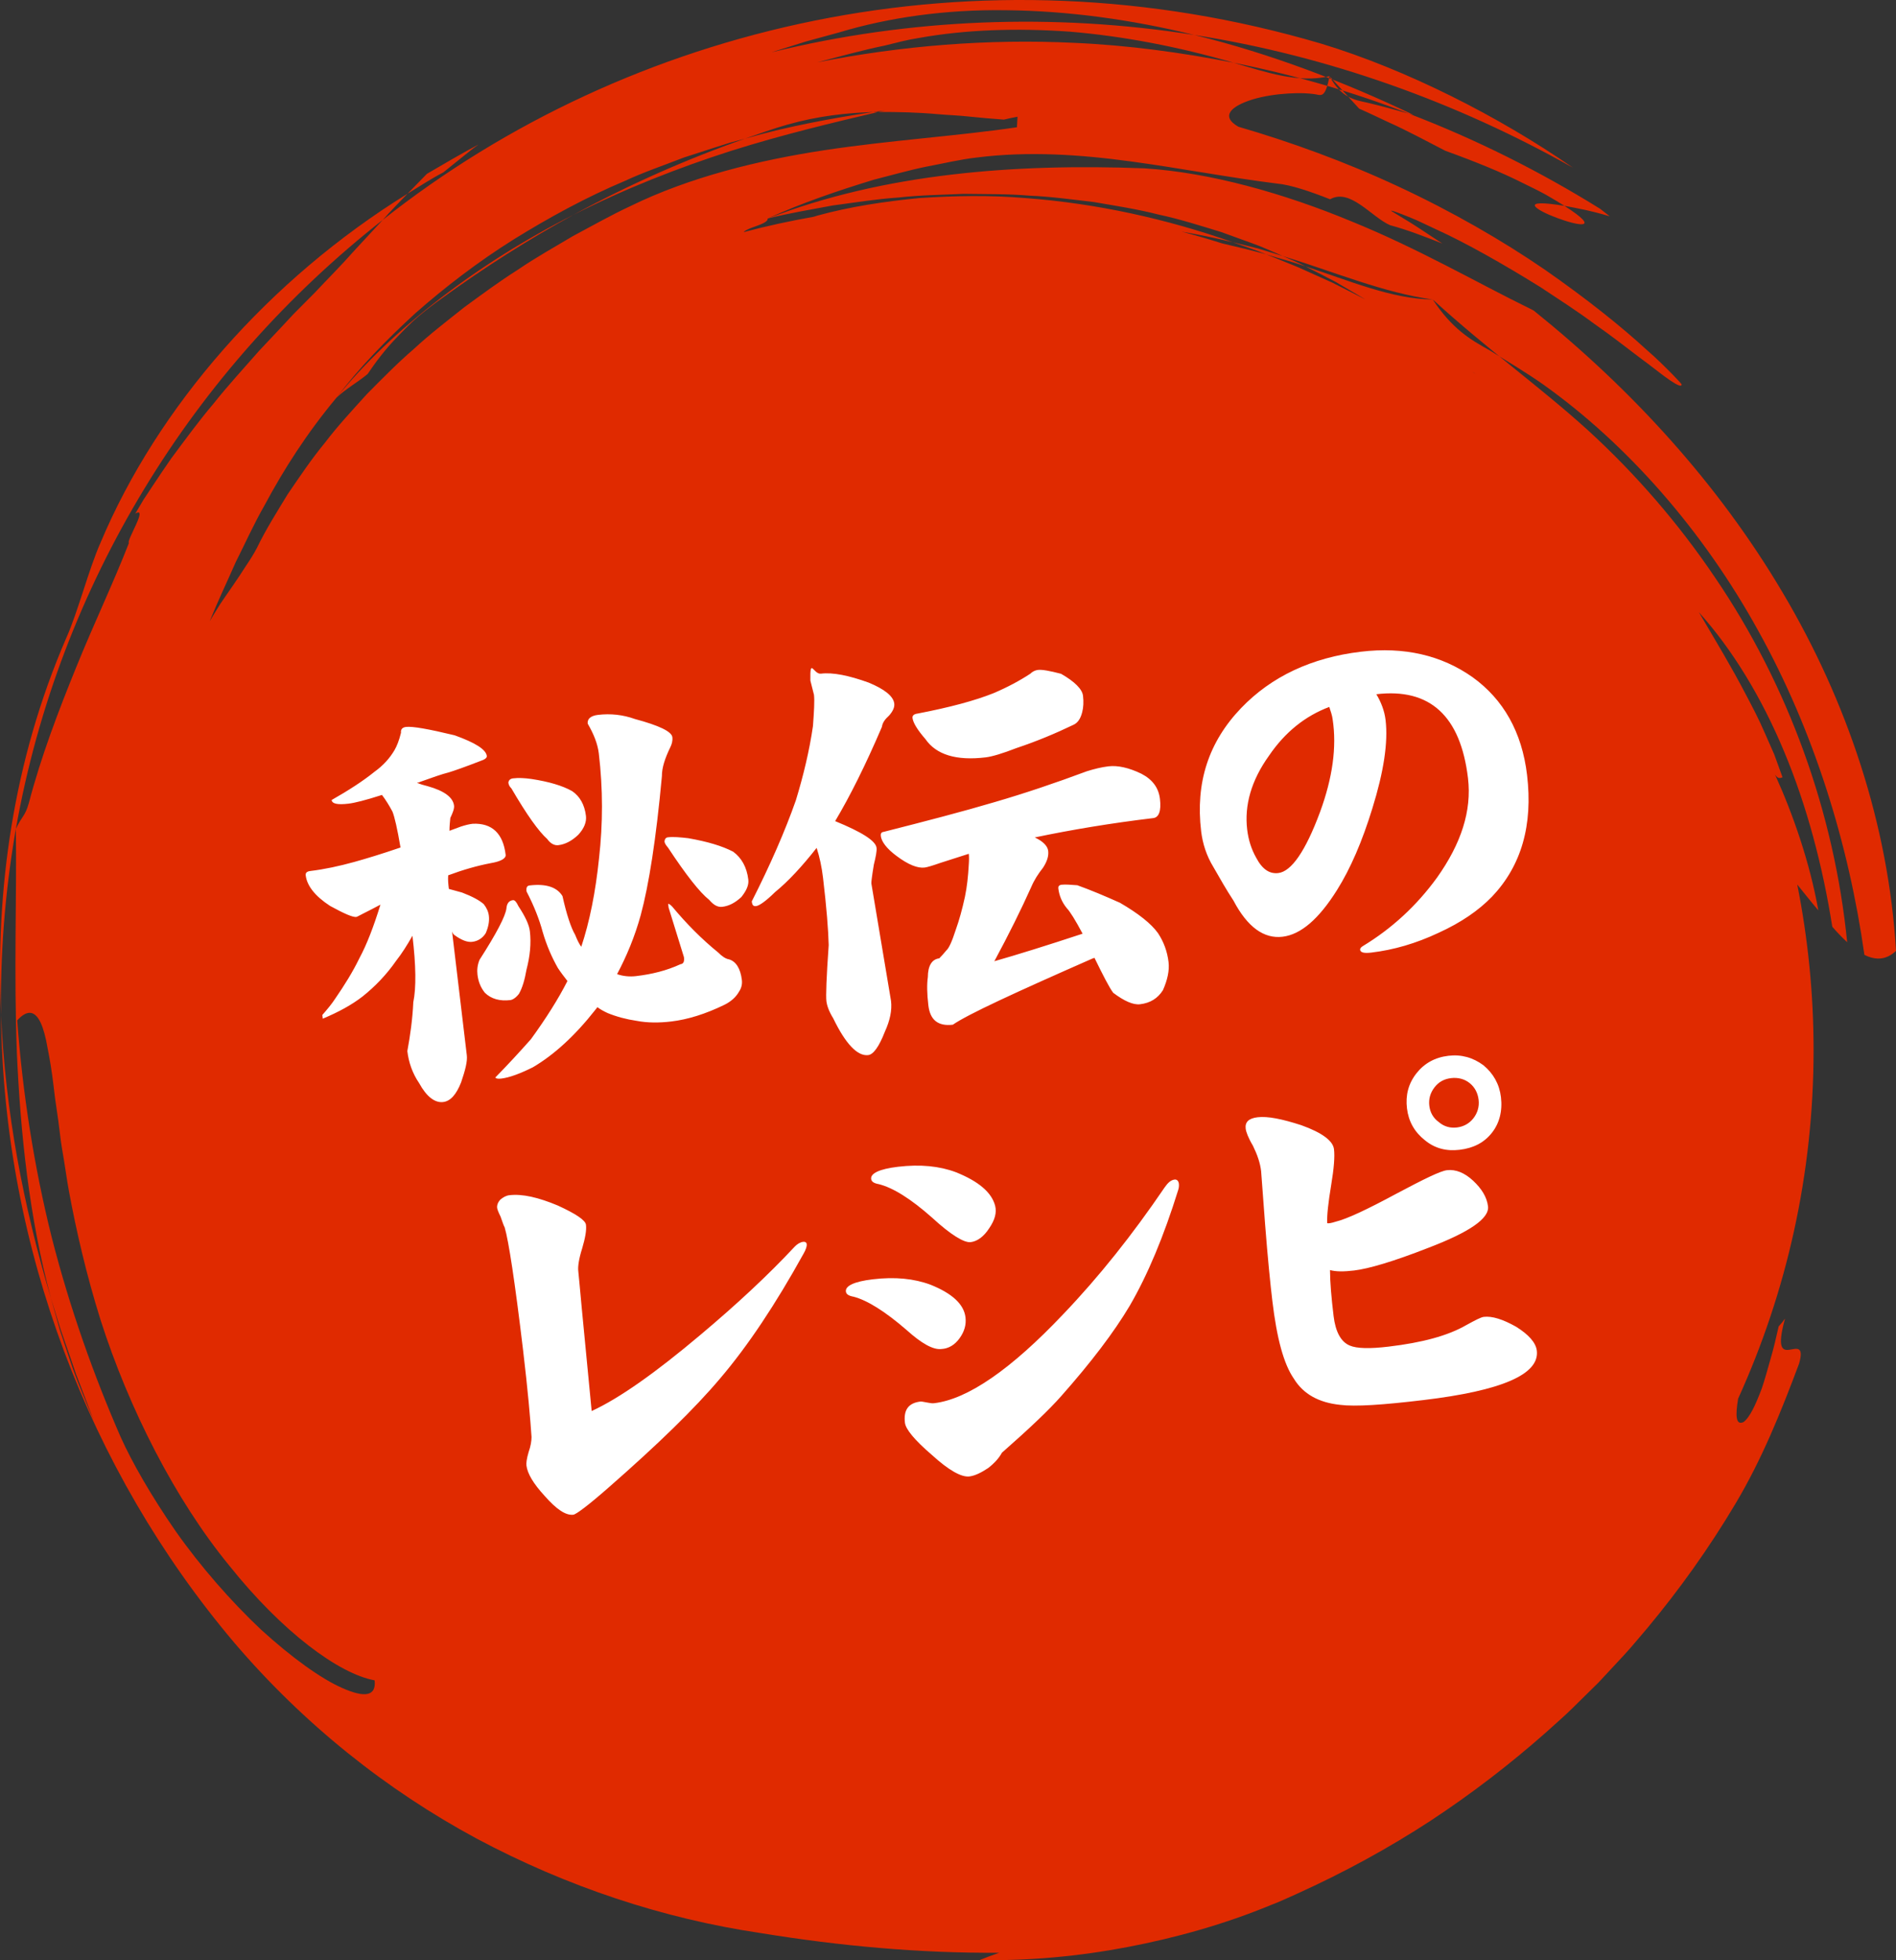 <?xml version="1.0" encoding="UTF-8"?>
<svg id="_レイヤー_2" data-name="レイヤー 2" xmlns="http://www.w3.org/2000/svg" width="84.955" height="87.783" viewBox="0 0 84.955 87.783">
  <rect x="0" y="0" width="84.955" height="87.783" fill="#333333" stroke="none"/>
  <g id="_レイヤー_1-2" data-name="レイヤー 1">
    <g>
      <path d="M51.284,7.539c2.944.187,6.249,1.122,9.259,2.37,3.03,1.23,5.733,2.802,7.94,3.877.079.041.161.083.24.123,4.394,3.532,8.258,7.741,11.147,12.619,2.887,4.857,4.753,10.404,5.085,16.055-.445.422-.922.425-1.416.179-.701-4.969-2.265-10.035-4.759-14.519-2.473-4.487-5.873-8.348-9.62-11.016-.788-.555-1.621-1.045-2.433-1.55-.842-.465-1.663-.951-2.529-2.265-2.166-.29-4.425-1.238-6.72-1.947-.455-.19-.9-.406-1.365-.568-.463-.168-.925-.335-1.386-.502-.938-.287-1.872-.586-2.829-.789-.948-.244-1.914-.389-2.875-.556-.969-.113-1.935-.248-2.911-.289-.972-.082-1.949-.064-2.926-.08-.976.045-1.956.055-2.933.165-.98.066-1.954.225-2.934.355-.973.183-1.954.342-2.925.587,2.607-1.011,5.382-1.63,8.212-1.965,2.834-.336,5.725-.396,8.678-.284ZM33.709,10.188c-.194.074-.346.145-.385.207,1.031-.274,2.08-.501,3.144-.689.048-.015.101-.033.15-.048,1.476-.407,3.021-.635,4.589-.789,1.57-.102,3.166-.133,4.756.003,3.183.238,6.336.937,9.278,1.976-.765-.186-1.531-.344-2.297-.475.611.161,1.216.337,1.815.527.662.154,1.324.312,1.974.491.496.204.984.388,1.47.594,0,0,.754.339,1.509.679.738.375,1.475.749,1.475.749-.445-.262-.888-.523-1.33-.783-.452-.24-.909-.468-1.365-.7,1.976.641,3.873,1.464,5.706,1.482,2.472,2.259,4.825,3.923,6.962,5.864,2.13,1.948,4.05,4.163,5.686,6.587,3.294,4.835,5.345,10.552,5.921,16.332-.22-.201-.443-.435-.667-.691-.43-2.726-1.139-5.41-2.153-7.834-1.009-2.425-2.321-4.582-3.826-6.254.789,1.341,1.472,2.471,2.077,3.633.307.578.612,1.156.879,1.779.136.31.275.626.419.951.121.334.246.676.375,1.032-.087.027-.202.094-.337-.124.796,1.755,1.554,3.91,1.941,6.083-.316-.37-.627-.763-.945-1.158.477,2.398.732,4.875.732,7.412,0,5.568-1.215,10.85-3.381,15.612-.126.753-.109,1.21.239,1.05.275-.197.541-.757.824-1.515.131-.383.25-.822.382-1.288.139-.463.254-.966.372-1.483.097-.101.196-.223.285-.351-.371,1.34-.115,1.439.191,1.399.298-.041.676-.213.439.617-.803,2.148-1.668,4.295-2.852,6.278-1.202,2.018-2.522,3.855-3.936,5.554-.362.417-.705.848-1.079,1.248-.373.401-.744.8-1.115,1.198-.388.382-.774.762-1.16,1.142-.384.382-.799.73-1.197,1.096-1.621,1.433-3.341,2.753-5.188,3.968-1.853,1.207-3.838,2.296-5.982,3.266-.38.165-.751.348-1.138.491-2.114.873-4.271,1.474-6.447,1.89-2.177.414-4.385.62-6.624.583.284-.115.578-.224.878-.328-3.577.024-7.137-.302-10.689-.881-4.372-.647-8.675-2.074-12.716-4.226-4.03-2.169-7.766-5.128-10.908-8.822-3.275-3.884-5.812-8.275-7.586-12.997C1.108,55.801.103,50.723.046,45.461c.198,4.308.99,8.523,2.239,12.68.131.469.262.938.392,1.406.154.461.308.921.461,1.378.149.459.323.907.506,1.349.182.442.353.885.548,1.315-.182-.454-.344-.913-.52-1.364l-.261-.676-.234-.684c-.157-.454-.315-.906-.471-1.358-.14-.457-.281-.912-.421-1.366-.984-3.627-1.369-7.422-1.529-10.992-.138-3.582-.002-6.967-.045-10.027.28-.595.414-.561.581-1.157.553-2.112,1.337-4.148,2.126-6.092.791-1.949,1.663-3.771,2.359-5.555-.137-.08.892-1.677.284-1.316.122-.205.245-.413.369-.622.135-.204.27-.409.406-.615.276-.412.553-.832.845-1.247.608-.814,1.217-1.656,1.89-2.446.645-.814,1.352-1.575,2.024-2.345.35-.372.697-.741,1.038-1.104.17-.183.34-.364.507-.544.173-.175.345-.348.515-.519.299-.292.591-.594.877-.903.29-.305.587-.604.875-.917.57-.634,1.157-1.256,1.747-1.895C28.181,1.131,43.729-2.605,59.2,1.955c3.818,1.156,7.967,3.261,11.279,5.555-5.187-2.924-10.97-5.005-16.964-5.944-2.848-.701-5.717-1.082-8.426-1.108-2.707-.041-5.258.324-7.47.988-.514.141-1.027.281-1.539.422-.506.159-1.011.317-1.518.477,6.19-1.525,12.657-1.773,18.953-.779,3.369.824,6.696,2.087,9.819,3.58-.071-.02-.132-.037-.204-.056-2.538-.986-5.175-1.742-7.853-2.28-2.463-.716-4.949-1.193-7.343-1.392-2.396-.17-4.689-.09-6.762.283-.517.079-1.027.215-1.511.336-1.023.209-2.035.494-3.036.754,3.785-.747,7.651-1.059,11.507-.872,2.395.105,4.787.427,7.145.891,1.447.422,2.888.928,4.295.602-.163.877-.335.852-.486.839-.654-.15-2.005-.086-2.947.198-.95.292-1.485.744-.652,1.226,2.308.669,4.805,1.573,7.183,2.684,2.38,1.107,4.642,2.409,6.543,3.713,1.892,1.314,3.46,2.576,4.514,3.545.543.467.941.877,1.218,1.155.275.28.418.438.404.451-.004.111-.197.028-.528-.198-.335-.223-.792-.605-1.383-1.035-.583-.44-1.257-.971-2.016-1.498-.739-.552-1.573-1.086-2.391-1.628-1.672-1.04-3.375-2.002-4.676-2.59-.322-.151-.615-.289-.87-.408-.258-.112-.484-.199-.662-.27-.358-.138-.537-.195-.478-.144.383.241.776.462,1.152.71l1.127.742c-.804-.315-1.584-.618-2.336-.818-.828-.358-1.792-1.674-2.689-1.162-.907-.356-1.763-.647-2.379-.703-2.124-.264-4.288-.685-6.545-.991-2.25-.306-4.602-.47-6.922-.174-.725.082-1.48.264-2.254.409-.772.157-1.561.385-2.359.587-1.587.487-3.205,1.03-4.746,1.736.036.153-.359.284-.685.4ZM66.016,16.683c.041.024.083.046.124.07-.049-.031-.1-.058-.149-.09.009.007.017.014.025.02ZM4.5,59.094c-.627-2.003-1.084-3.975-1.414-5.768-.083-.447-.14-.887-.211-1.31-.065-.424-.147-.832-.187-1.228-.088-.791-.224-1.516-.288-2.164-.077-.648-.172-1.216-.268-1.69-.081-.474-.182-.854-.305-1.122-.248-.534-.589-.629-1.055-.116.236,3.212.748,6.532,1.547,9.721.813,3.185,1.902,6.229,3.094,8.952.49,1.09,1.361,2.623,2.455,4.198,1.104,1.571,2.48,3.144,3.826,4.411,1.371,1.249,2.691,2.204,3.659,2.624.964.427,1.516.378,1.433-.351-1.601-.291-4.145-2.168-6.519-5.146-2.415-2.944-4.489-7.016-5.767-11.011ZM36.93,6.728c2.999-.453,5.922-.629,8.636-1.029l.027-.471s-.152.029-.304.059c-.152.035-.305.07-.305.07-.528-.037-1.031-.083-1.517-.132-.486-.056-.955-.069-1.415-.109-.921-.084-1.803-.105-2.705-.101.103-.022.211-.044.311-.065-.18.022-.357.044-.539.066-1.199.045-2.45.172-3.836.565-.635.176-1.267.413-1.904.629l-.688.186-.681.216-1.359.44c-.889.346-1.792.651-2.656,1.052-1.752.739-3.419,1.652-5.001,2.633-1.578.991-3.039,2.11-4.379,3.288-1.317,1.207-2.531,2.454-3.542,3.789-1.316,1.58-2.35,3.19-3.238,4.85-.466.815-.852,1.675-1.275,2.517-.382.869-.794,1.728-1.164,2.643.139-.24.305-.508.481-.788.183-.277.39-.56.585-.849.199-.286.387-.581.568-.858.186-.275.353-.541.483-.792.401-.83.896-1.612,1.386-2.416.528-.773,1.058-1.564,1.665-2.299.579-.762,1.235-1.464,1.884-2.181.68-.685,1.36-1.381,2.098-2.015.715-.663,1.49-1.255,2.254-1.863.787-.575,1.572-1.157,2.395-1.677.805-.551,1.655-1.021,2.486-1.518.853-.455,1.694-.931,2.562-1.336,2.655-1.298,5.703-2.048,8.687-2.504ZM25.701,9.617c2.508-1.365,5.099-2.503,7.678-3.407,1.899-.548,3.831-.9,5.74-1.194.078,0,.155,0,.228,0-2.01.474-4.264,1.006-6.599,1.743-2.332.747-4.742,1.689-7.047,2.859ZM25.701,9.617c-2.041,1.116-4.027,2.379-5.916,3.754-.363.256-.715.53-1.048.809-.331.283-.629.592-.912.885-.573.581-1.017,1.188-1.354,1.686-.446.37-.976.661-1.398,1.063,2.478-3.071,6.355-6.04,10.628-8.197ZM63.13,5.09c3,1.146,5.871,2.584,8.569,4.262.139.108.289.225.43.335-.861-.258-1.53-.377-2.031-.468-.219-.139-.484-.299-.8-.481-.318-.179-.7-.362-1.134-.575-.862-.433-1.989-.899-3.401-1.41-.845-.431-1.683-.892-2.558-1.283-.434-.201-.865-.413-1.304-.604l-1.329-1.454c.527.967,1.102,1.06,1.702,1.188.594.142,1.218.309,1.856.49ZM6.482,21.864c-2.806,4.613-4.804,9.782-5.771,15.258-.014.077-.027.151-.04.228C.208,40.093.01,42.801.046,45.461c-.256-5.556.527-11.367,2.93-16.906.516-1.154,1.001-3.065,1.53-4.255,2.561-6.085,7.549-11.787,13.756-15.626-.376.383-.751.77-1.108,1.171-4.246,3.336-7.868,7.4-10.672,12.019ZM56.733,11.391c-.485-.208-.991-.359-1.492-.543.373.092.747.185,1.123.279.371.112.742.226,1.114.338.338.148.683.291,1.014.465-.573-.207-1.169-.353-1.759-.539ZM21.441,6.472s-.102.074-.254.186c-.147.118-.344.275-.541.432-.39.314-.78.628-.78.628-.553.29-1.075.633-1.604.956.29-.298.576-.591.866-.888.576-.339,1.722-1.007,2.313-1.314ZM69.771,9.762c-.947-.35-1.806-.893.327-.543,1.714,1.097.625.899-.327.543Z" style="fill: #e02a00; fill-rule: evenodd; stroke-width: 0px;"/>
      <path d="M64.467,41.771c-1.021.481-2.022.77-3.023.889-.333.04-.487-.005-.501-.13-.005-.042.029-.109.128-.164,1.301-.789,2.406-1.809,3.314-3.058,1.086-1.525,1.566-2.999,1.392-4.458-.333-2.793-1.709-4.046-4.106-3.76.212.356.363.739.413,1.156.119,1.001-.083,2.314-.587,3.939-.457,1.492-.987,2.718-1.591,3.678-.817,1.302-1.623,1.99-2.436,2.087-.834.1-1.573-.425-2.202-1.619-.31-.47-.603-.985-.897-1.499-.315-.512-.486-1.063-.551-1.605-.259-2.168.327-3.992,1.794-5.52,1.354-1.409,3.155-2.258,5.365-2.521,1.939-.232,3.613.161,4.998,1.137,1.387.997,2.218,2.463,2.446,4.38.269,2.252-.255,4.069-1.569,5.452-.603.621-1.384,1.158-2.387,1.616ZM59.712,32.212c-.02-.167-.084-.35-.15-.553-1.073.403-1.98,1.124-2.7,2.182-.798,1.11-1.109,2.225-.979,3.309.054.459.19.887.404,1.263.273.517.595.732.991.685.583-.07,1.216-.969,1.872-2.739.558-1.525.753-2.902.562-4.147ZM50.62,58.477c-.704,1.183-1.728,2.531-3.069,4.044-.54.614-1.433,1.461-2.658,2.537-.121.226-.325.461-.615.686-.314.207-.593.346-.843.376-.355.042-.921-.271-1.68-.963-.777-.668-1.173-1.149-1.207-1.441-.068-.563.148-.885.69-.949.062-.008.171.021.322.046.13.026.216.037.3.027,1.5-.179,3.435-1.509,5.782-3.987,1.598-1.67,3.105-3.563,4.544-5.679.145-.208.278-.329.445-.349.104-.013.177.063.192.188.009.084,0,.19-.031.279-.641,2.064-1.365,3.799-2.172,5.185ZM47.421,39.787c-.01-.083.024-.151.149-.166.146-.017.38-.003.701.023.618.222,1.241.486,1.912.786.817.474,1.4.933,1.705,1.361.258.392.415.818.472,1.297.045.375-.052.81-.252,1.256-.231.366-.566.575-1.024.63-.313.037-.715-.147-1.203-.512-.176-.233-.451-.771-.842-1.57-.04.026-.061.029-.081.031-3.496,1.537-5.6,2.507-6.264,2.967-.667.079-1.019-.217-1.096-.863-.062-.521-.07-.943-.024-1.266.003-.507.179-.803.512-.843.113-.119.226-.238.317-.355.115-.098.25-.389.42-.917.158-.441.291-.922.414-1.487.094-.455.143-.926.17-1.415.016-.214.017-.383.002-.508-.406.133-.834.269-1.262.404-.365.128-.61.2-.715.212-.312.038-.733-.123-1.267-.525-.441-.328-.669-.639-.698-.889-.013-.104.021-.172.126-.184,1.888-.479,3.549-.91,4.978-1.334,1.348-.393,2.71-.852,4.127-1.38.326-.102.654-.184.967-.221.417-.05.916.06,1.477.331.496.258.773.627.832,1.127.065.542-.049.83-.299.86-1.897.227-3.659.521-5.309.866.359.169.574.376.601.605s-.05.471-.228.746c-.22.28-.399.555-.531.867-.451,1.005-.996,2.106-1.654,3.326,1.022-.291,2.347-.703,3.954-1.233-.327-.616-.562-.99-.707-1.142-.222-.269-.343-.572-.38-.885ZM48.111,32.454c-.82.393-1.666.748-2.56,1.045-.627.244-1.096.384-1.388.419-1.313.157-2.213-.117-2.698-.82-.367-.421-.553-.737-.578-.946-.012-.104.063-.176.23-.196,1.447-.278,2.573-.582,3.401-.913.624-.265,1.18-.564,1.65-.873.095-.096.215-.153.34-.168.187-.022.533.042,1.035.173.613.35.949.69.984.982.032.271.02.526-.038.744-.072.284-.198.468-.378.553ZM39.518,32.548c-.744,1.738-1.445,3.132-2.097,4.225,1.2.491,1.818.882,1.855,1.195.018.146-.036.406-.121.754-.087.518-.117.796-.112.838l.882,5.265c.049.417-.044.872-.279,1.386-.259.665-.513,1.013-.743,1.04-.479.057-1.01-.493-1.571-1.652-.183-.295-.278-.559-.303-.767-.027-.229,0-1.057.103-2.507-.017-.674-.095-1.68-.254-3.014-.057-.479-.153-.933-.286-1.34-.661.84-1.28,1.506-1.858,1.976-.416.409-.709.613-.855.631-.125.015-.174-.043-.194-.21.822-1.62,1.487-3.137,1.976-4.527.334-1.097.604-2.207.766-3.326.048-.661.077-1.129.045-1.4l-.161-.637c-.02-1.066.137-.27.471-.309.542-.065,1.257.082,2.14.4.712.295,1.109.607,1.148.941.02.167-.064.346-.232.535-.191.171-.298.332-.32.503ZM32.364,40.61c-.208.025-.39-.08-.586-.31-.42-.331-1.043-1.123-1.844-2.338-.098-.116-.15-.194-.16-.277.009-.107.064-.177.147-.187.25-.03.55-.002.914.039.864.151,1.521.347,2.017.605.371.273.611.688.678,1.251.03.25-.089.497-.309.777-.286.267-.565.406-.857.44ZM29.658,34.76c-.258,2.8-.582,4.868-.949,6.223-.266.962-.627,1.829-1.059,2.642.265.095.564.123.856.088.709-.084,1.366-.247,1.987-.533.125-.015.178-.106.153-.314l-.688-2.222-.02-.167c.042-.005.112.05.184.126.642.769,1.315,1.45,2.064,2.058.168.17.329.278.48.302.307.091.513.404.575.925.023.188-.02.362-.128.523-.139.249-.369.446-.649.585-.859.419-1.654.662-2.384.749-.542.065-1.07.064-1.546-.027-.474-.07-.91-.187-1.311-.351-.179-.084-.337-.171-.454-.263-.055.07-.092.117-.092.117-.917,1.166-1.852,2.018-2.8,2.575-.559.278-1.044.462-1.419.507-.167.02-.256-.012-.261-.053.566-.575,1.09-1.145,1.593-1.712.672-.926,1.224-1.795,1.635-2.605-.15-.194-.3-.387-.429-.584-.268-.475-.5-.997-.679-1.61-.153-.574-.394-1.179-.724-1.816-.02-.167.012-.255.137-.27.751-.09,1.237.085,1.474.479.183.824.38,1.414.566,1.73.089.222.174.402.275.538.374-1.123.639-2.444.796-3.964.175-1.543.179-3.108-.01-4.692-.052-.438-.232-.881-.498-1.336-.024-.208.127-.353.461-.393.563-.067,1.12-.007,1.65.184,1.092.292,1.653.564,1.682.814.02.167-.025.32-.093.455-.238.493-.378.912-.375,1.292ZM25.016,37.85c-.166.02-.346-.064-.498-.278-.378-.336-.91-1.076-1.602-2.262-.095-.094-.126-.175-.136-.258.008-.107.084-.18.209-.194.23-.028.506-.018.828.028.775.119,1.389.299,1.82.544.345.233.559.61.618,1.11.033.271-.081.559-.343.844-.304.29-.604.432-.896.466ZM23.228,40.579c.31.471.479.831.514,1.123.065.542.007,1.12-.153,1.731-.075.431-.179.803-.337,1.076-.147.186-.285.266-.389.279-.459.054-.851-.047-1.139-.33-.199-.251-.294-.514-.329-.806-.024-.208-.008-.422.09-.666.767-1.191,1.162-1.957,1.206-2.3.017-.214.106-.351.293-.374.084-.009.159.087.244.267ZM21.984,38.656c-.6.114-1.234.295-1.902.544-.017.213.008.422.031.609.197.061.392.101.59.162.465.178.782.351.971.519.124.154.209.334.231.522.03.25-.024.51-.14.778-.142.228-.358.36-.609.389-.208.025-.473-.07-.797-.306-.047-.037-.073-.076-.103-.157l.661,5.545c.032.271-.069.663-.257,1.214-.211.533-.471.839-.804.878-.376.045-.749-.249-1.074-.844-.307-.45-.471-.938-.53-1.438.128-.692.232-1.423.267-2.188.134-.65.121-1.642-.038-2.976-.244.43-.476.796-.733,1.123-.433.622-.941,1.148-1.501,1.595-.483.375-1.079.7-1.784.995l-.019-.167c.204-.235.408-.471.587-.746.396-.576.77-1.17,1.075-1.798.329-.61.636-1.408.941-2.396-.259.137-.517.273-.797.412-.198.109-.279.139-.279.139-.167.02-.546-.146-1.18-.493-.687-.447-1.038-.912-1.093-1.371-.013-.104.042-.174.209-.194.626-.075,1.285-.217,1.961-.403.532-.148,1.225-.357,2.078-.649-.143-.85-.27-1.385-.36-1.606-.137-.259-.294-.515-.47-.748-.733.236-1.226.358-1.497.39-.5.06-.739.004-.759-.163.752-.428,1.4-.843,1.921-1.265.389-.279.688-.611.899-.974.105-.182.202-.426.288-.774-.018-.146.056-.239.223-.259.291-.035,1.004.091,2.179.374.928.333,1.408.635,1.443.927.01.084-.087.159-.29.225-.708.275-1.175.436-1.399.505-.328.082-.775.241-1.302.43-.06.029-.101.034-.143.038.156.066.309.112.483.154.744.208,1.138.499,1.183.874.015.125-.049.302-.167.548-.02.193-.039.386-.038.576.162-.062.324-.123.507-.188.203-.066.367-.107.534-.127.862-.039,1.362.43,1.476,1.389.02.166-.217.3-.673.376ZM22.821,53.526c.584-.07,1.302.098,2.169.46.805.369,1.241.655,1.266.864.03.25-.035.596-.17,1.056-.154.483-.197.827-.175,1.014.025.209.069.753.157,1.673l.443,4.598c1.242-.571,2.861-1.715,4.878-3.415,1.614-1.355,3.022-2.664,4.222-3.949.113-.119.251-.199.376-.214.084-.01.151.024.161.108.01.083-.035.236-.14.418-1.253,2.263-2.489,4.123-3.732,5.582-1.148,1.363-2.816,2.979-4.998,4.888-.919.807-1.463,1.21-1.588,1.225-.333.04-.746-.228-1.284-.84-.51-.553-.775-1.007-.817-1.362-.013-.104.006-.296.097-.603.095-.265.13-.502.131-.671-.053-.797-.165-2.095-.381-3.908-.366-3.064-.647-4.891-.823-5.483-.026-.039-.088-.201-.185-.485-.111-.22-.147-.342-.152-.384-.015-.125.033-.258.146-.377.115-.098.253-.178.399-.195ZM39.379,53.031c-.216-.038-.33-.109-.345-.234-.03-.25.37-.446,1.204-.545,1-.119,1.856-.031,2.586.241,1.021.407,1.61.908,1.765,1.502.079.308-.009.635-.261,1.004-.249.389-.542.593-.834.628s-.884-.318-1.738-1.104c-.946-.838-1.745-1.335-2.377-1.492ZM39.105,57.292c1.001-.12,1.857-.031,2.587.241.977.391,1.5.878,1.569,1.462.04.333-.05.64-.268.941-.218.301-.495.46-.81.477-.375.045-.897-.253-1.56-.85-.966-.836-1.765-1.333-2.376-1.492-.216-.038-.331-.109-.345-.234-.03-.25.369-.446,1.203-.545ZM65.399,51.492c-.583.07-1.106-.058-1.552-.428-.466-.367-.734-.842-.804-1.426s.058-1.106.426-1.573c.348-.443.824-.711,1.428-.783.584-.07,1.109.079,1.573.425.446.37.714.845.784,1.429.074.625-.072,1.171-.403,1.591-.348.443-.826.691-1.452.765ZM65.846,48.5c-.233-.183-.517-.255-.829-.218-.313.038-.551.172-.734.405-.202.257-.274.54-.239.832.034.292.171.55.425.731.236.205.519.277.811.242s.55-.172.734-.405c.184-.233.276-.519.239-.832-.037-.312-.174-.571-.407-.755ZM56.346,50.035c.459-.055,1.109.079,1.967.357.928.334,1.415.698,1.46,1.074.04.333-.003.867-.126,1.6-.135.82-.196,1.377-.177,1.713.044.015.169,0,.373-.066.514-.125,1.414-.549,2.725-1.255,1.233-.655,1.972-1.018,2.264-1.052.396-.048.796.116,1.177.472.38.357.615.73.665,1.147.065.542-.835,1.157-2.695,1.865-1.555.608-2.659.93-3.305,1.007-.458.055-.818.055-1.08-.019.002.549.06,1.219.16,2.053.084.708.329,1.165.729,1.329.312.132.885.148,1.739.046,1.501-.179,2.649-.485,3.479-.964.397-.217.656-.353.781-.368.375-.045.859.109,1.448.44.571.355.889.719.931,1.073.127,1.063-1.583,1.796-5.085,2.213-1.813.217-3.05.301-3.737.213-.942-.099-1.643-.48-2.064-1.17-.459-.664-.765-1.811-.964-3.479-.09-.75-.206-1.899-.325-3.428-.116-1.509-.169-2.306-.179-2.389-.044-.375-.173-.74-.368-1.14-.212-.355-.307-.619-.324-.765-.035-.291.135-.46.531-.507Z" style="fill: #fff; fill-rule: evenodd; stroke-width: 0px;"/>
    </g>
  </g>
</svg>